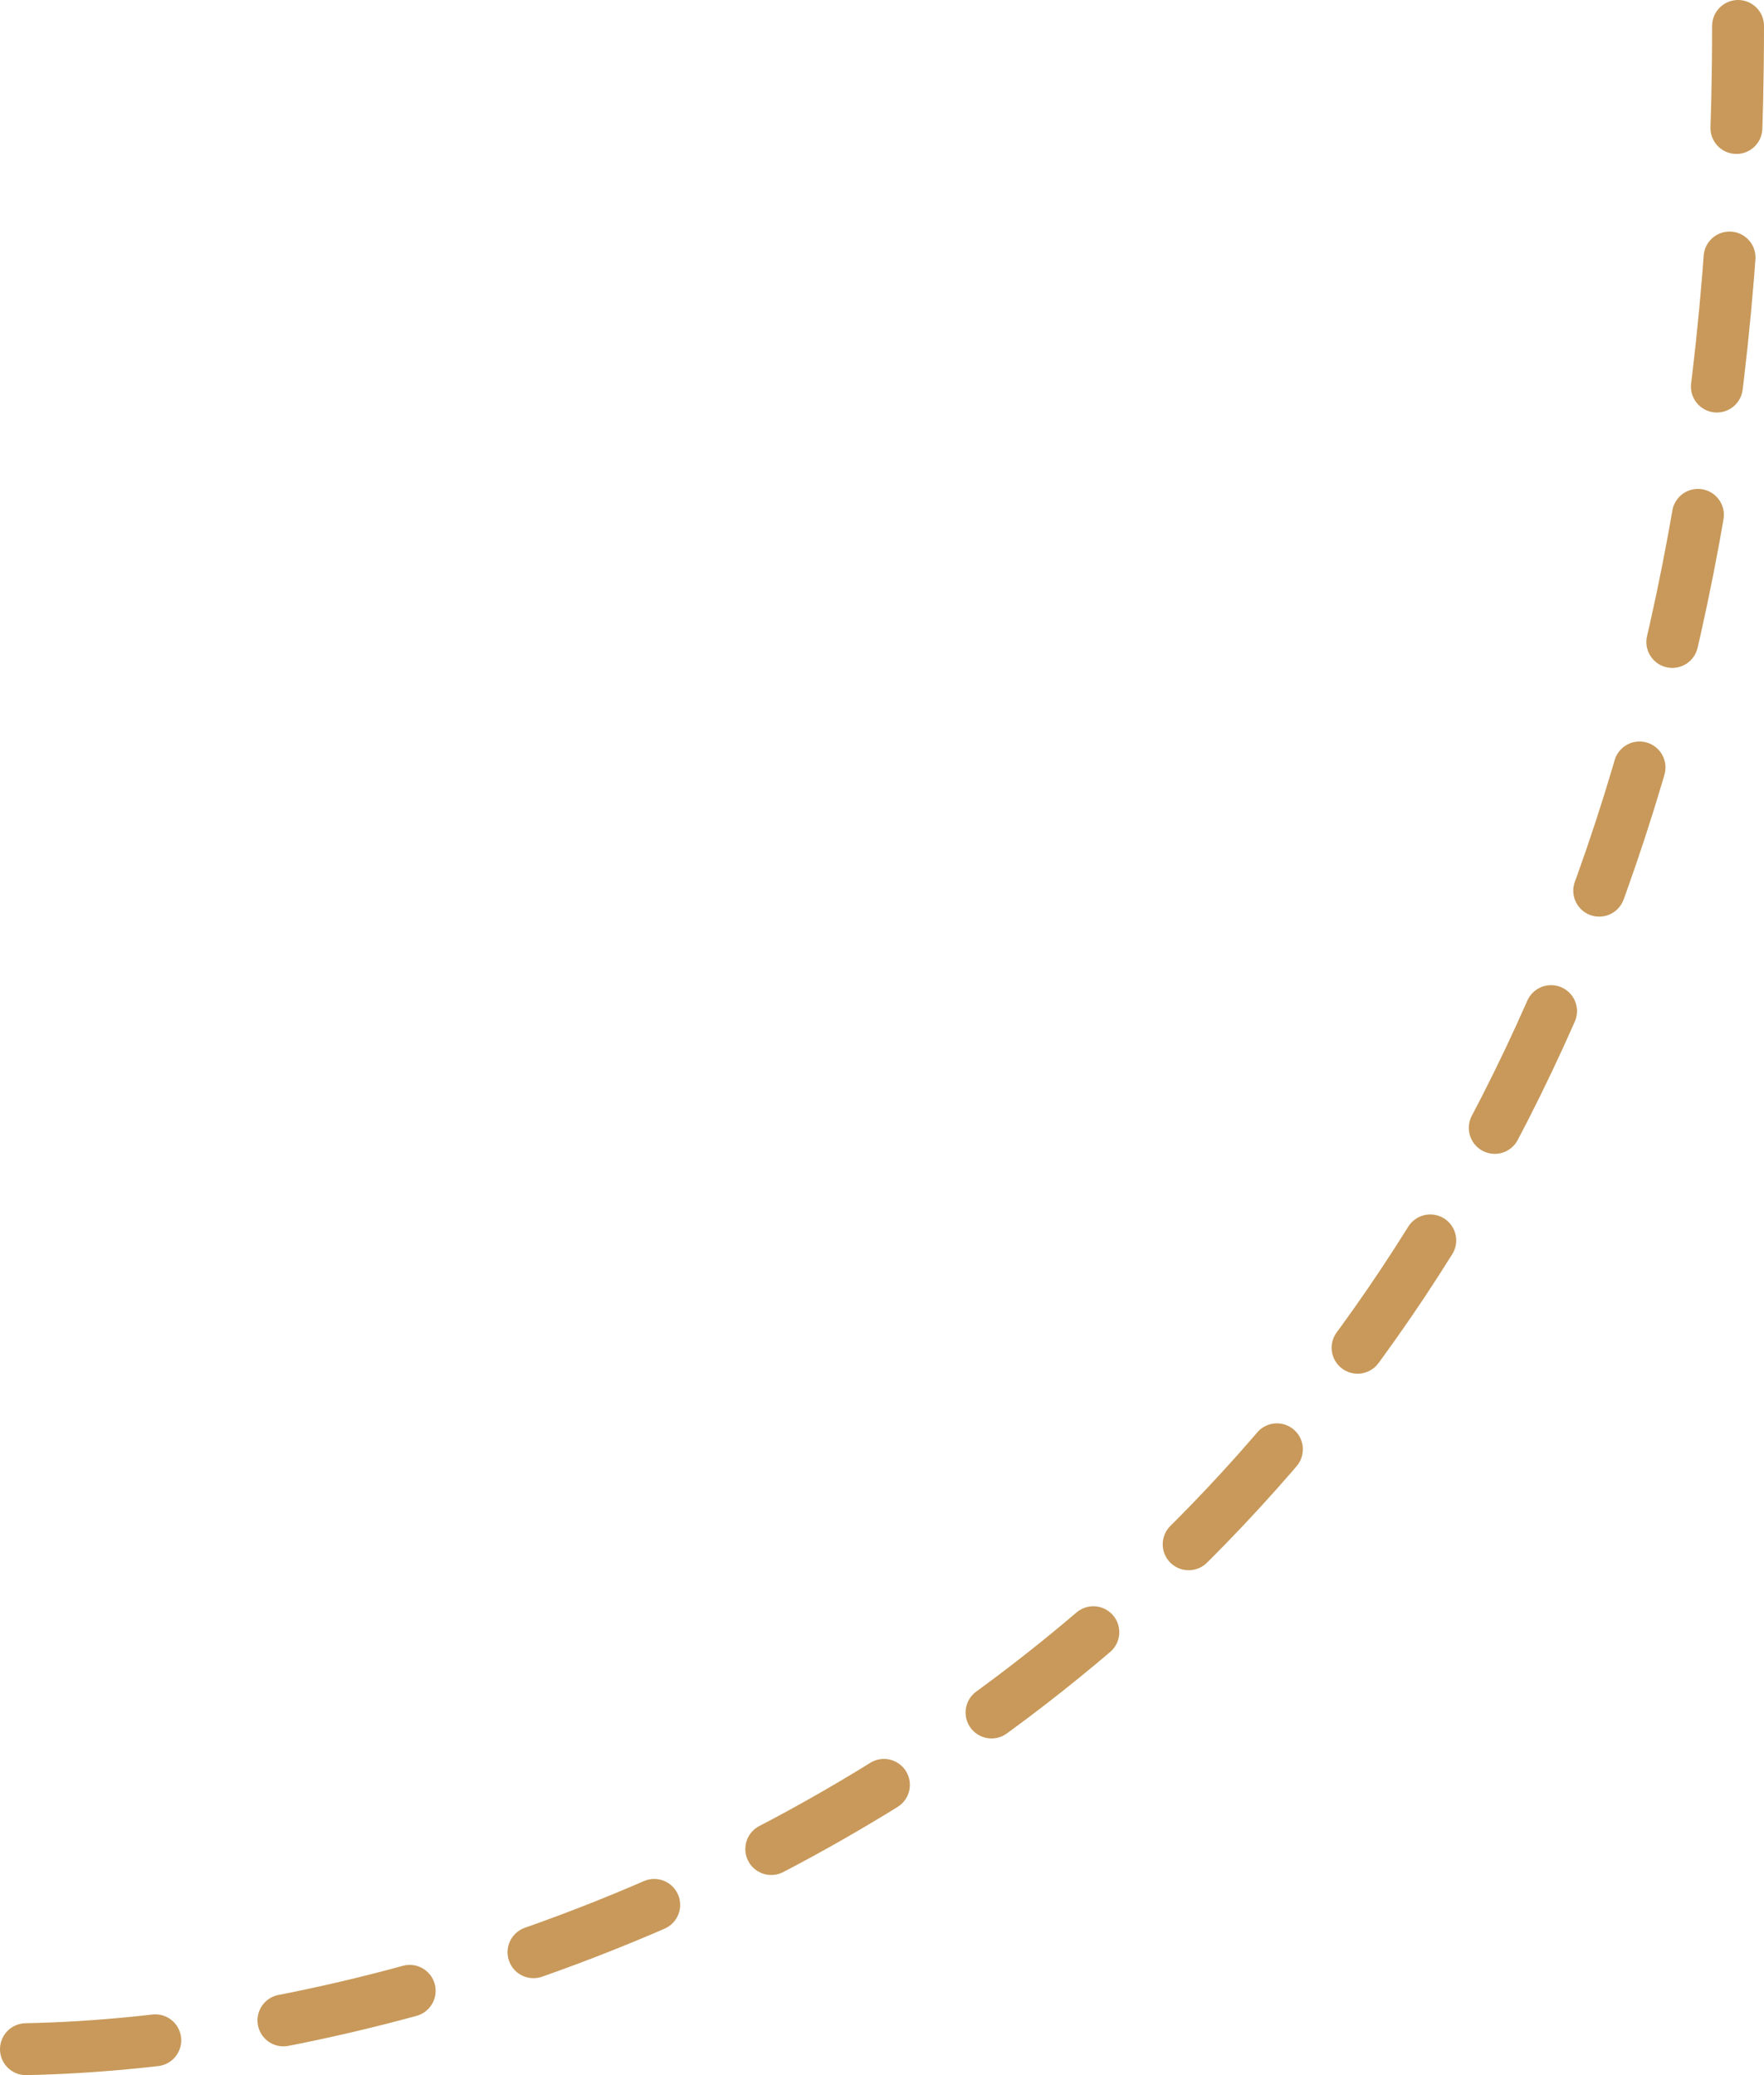 <svg width="68" height="80" viewBox="0 0 68 80" fill="none" xmlns="http://www.w3.org/2000/svg">
<path d="M1 79C23 78.559 67 62.342 67 1" stroke="#C8995A" stroke-width="2" stroke-linecap="round" stroke-dasharray="5 5"/>
</svg>
